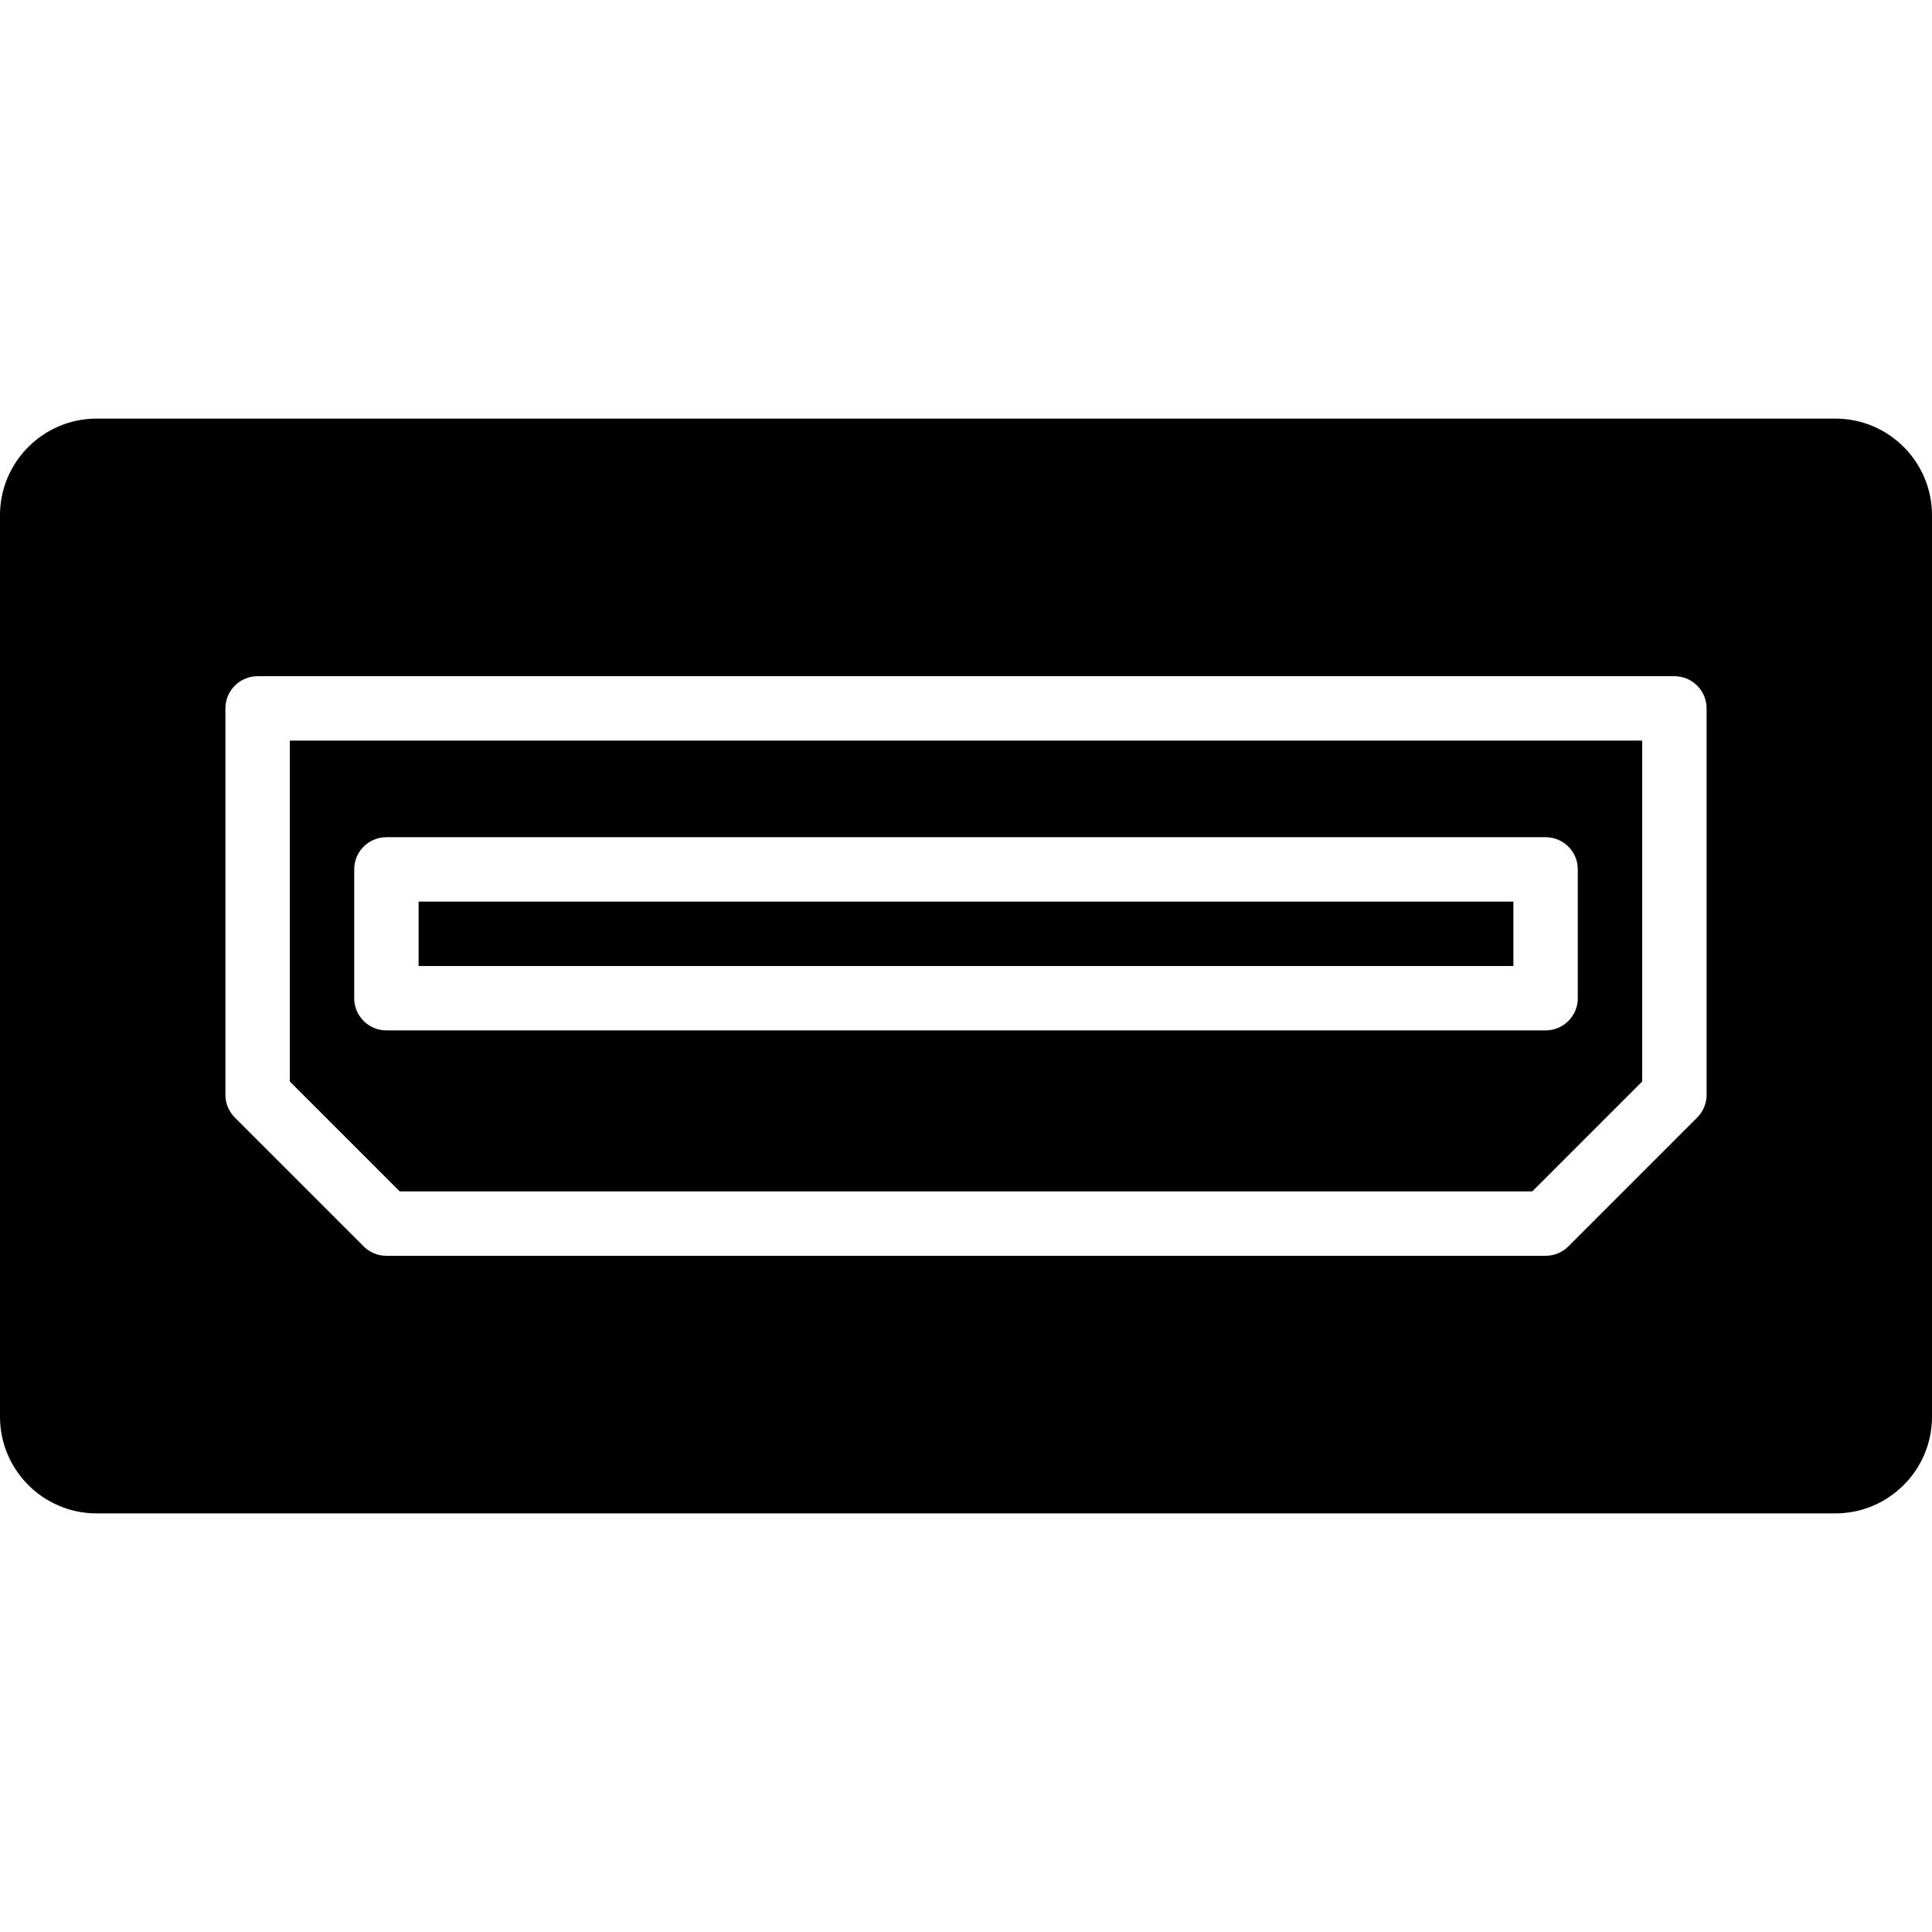 <?xml version="1.0" encoding="iso-8859-1"?>
<!-- Uploaded to: SVG Repo, www.svgrepo.com, Generator: SVG Repo Mixer Tools -->
<svg fill="#000000" version="1.1" id="Layer_1" xmlns="http://www.w3.org/2000/svg" xmlns:xlink="http://www.w3.org/1999/xlink" 
	 viewBox="0 0 512 512" xml:space="preserve">
<g>
	<g>
		<g>
			<path d="M76.8,286.601l29.133,29.133h300.134l29.133-29.133v-90.334H76.8V286.601z M93.867,230.4
				c0-4.719,3.823-8.533,8.533-8.533h307.2c4.719,0,8.533,3.814,8.533,8.533v34.133c0,4.719-3.814,8.533-8.533,8.533H102.4
				c-4.71,0-8.533-3.814-8.533-8.533V230.4z"/>
			<rect x="110.933" y="238.937" width="290.133" height="17.067"/>
			<path d="M486.4,110.933H25.6c-14.114,0-25.6,11.486-25.6,25.6v238.933c0,14.114,11.486,25.6,25.6,25.6h460.8
				c14.114,0,25.6-11.486,25.6-25.6V136.533C512,122.419,500.514,110.933,486.4,110.933z M452.267,290.133
				c0,2.27-0.896,4.437-2.5,6.033L415.633,330.3c-1.596,1.604-3.763,2.5-6.033,2.5H102.4c-2.261,0-4.437-0.896-6.033-2.5
				l-34.133-34.133c-1.604-1.596-2.5-3.763-2.5-6.033v-102.4c0-4.719,3.823-8.533,8.533-8.533h375.467
				c4.719,0,8.533,3.814,8.533,8.533V290.133z"/>
		</g>
	</g>
</g>
</svg>